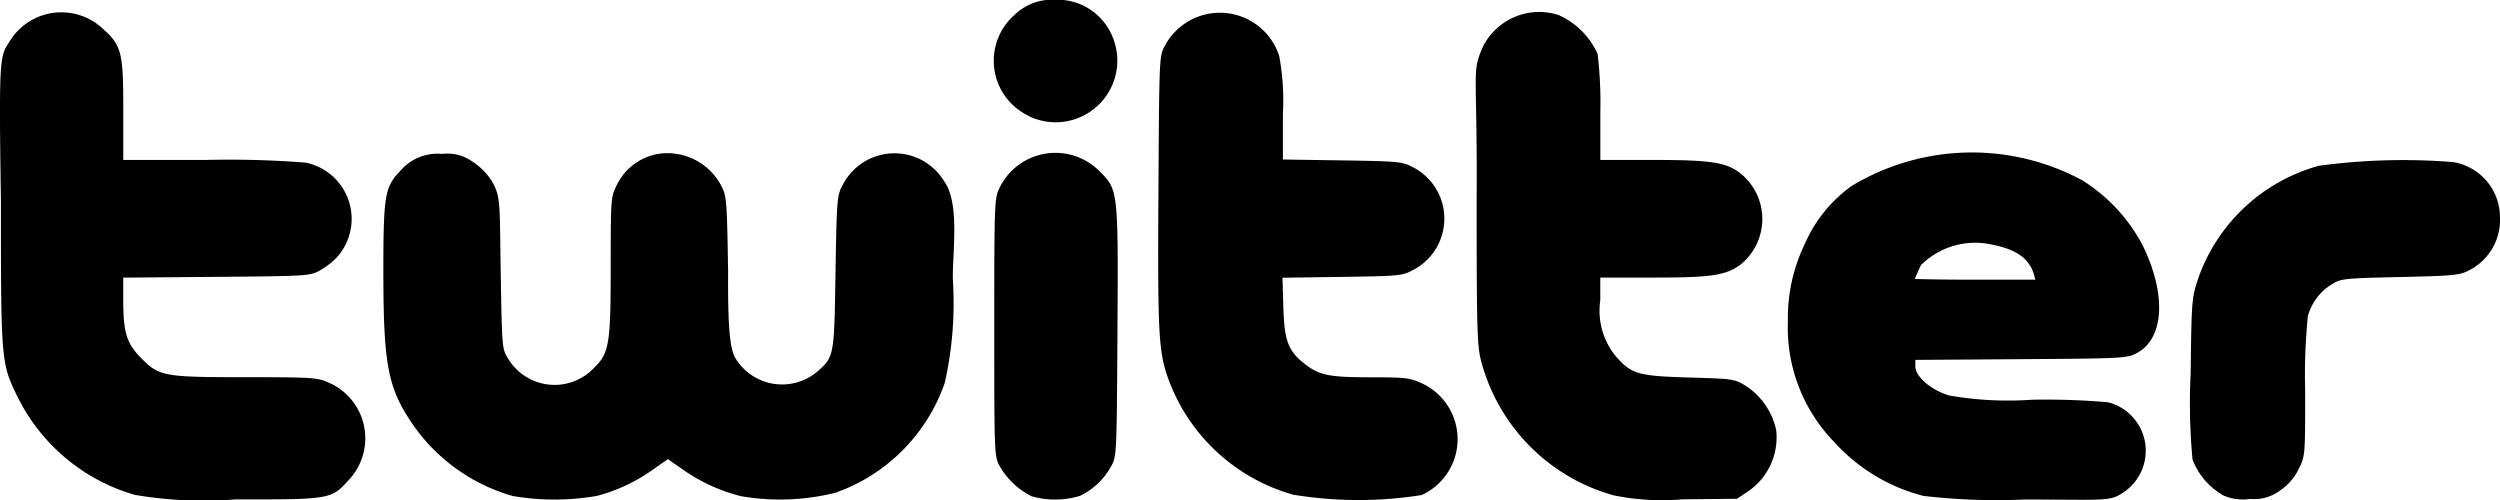 <svg xmlns="http://www.w3.org/2000/svg" width="81.095" height="16.222" viewBox="0 0 81.095 16.222">
  <g id="layer1" transform="translate(0 0)">
    <g id="g4147">
      <path id="path4223" d="M-339.454,505.327a6.132,6.132,0,0,1-3.771-3.122c-.568-1.146-.568-1.138-.569-6.408-.067-4.558-.042-4.705.262-5.145a1.965,1.965,0,0,1,3-.485c.655.577.707.773.707,2.659v1.636h2.752a31.48,31.48,0,0,1,3.165.089,1.861,1.861,0,0,1,.984,3.1,2.489,2.489,0,0,1-.538.405c-.313.169-.429.176-3.344.2l-3.02.025v.73c0,1.061.11,1.409.6,1.9.575.575.729.6,3.426.6,2.092,0,2.28.014,2.619.167a1.969,1.969,0,0,1,.657,3.18c-.554.614-.59.62-3.657.617A13.316,13.316,0,0,1-339.454,505.327Zm12.256.035a5.9,5.9,0,0,1-3.321-2.445c-.725-1.1-.866-1.876-.87-4.771,0-2.5.047-2.81.527-3.3a1.587,1.587,0,0,1,1.381-.579,1.4,1.4,0,0,1,.971.243,2.1,2.1,0,0,1,.642.642c.3.527.248.748.286,2.916.04,2.468.044,2.526.231,2.825a1.76,1.76,0,0,0,2.792.32c.5-.485.545-.77.545-3.319,0-2.1.009-2.237.171-2.559a1.828,1.828,0,0,1,1.489-1.083,1.973,1.973,0,0,1,1.929,1.055c.171.32.182.452.22,2.814-.014,1.966.079,2.541.264,2.816a1.771,1.771,0,0,0,2.619.4c.558-.49.558-.488.6-3.227.039-2.351.05-2.489.22-2.808a1.886,1.886,0,0,1,3.3-.155c.508.7.285,2.193.285,3.154a11.912,11.912,0,0,1-.258,3.384,5.786,5.786,0,0,1-3.551,3.574,7.415,7.415,0,0,1-3.067.11,5.668,5.668,0,0,1-1.881-.863l-.484-.339-.484.339a5.549,5.549,0,0,1-1.824.856,8.04,8.04,0,0,1-2.741,0Zm16.836.012a2.511,2.511,0,0,1-1.032-.972c-.176-.329-.178-.366-.178-4.507,0-3.985.007-4.189.159-4.5a2.014,2.014,0,0,1,3.25-.571c.615.615.613.6.587,5.2-.023,3.969-.026,4.05-.2,4.368a2.286,2.286,0,0,1-1.018.969,2.776,2.776,0,0,1-1.569.011Zm8.507-.046a6.064,6.064,0,0,1-4.033-3.66c-.357-.952-.386-1.437-.359-6.15.025-4.348.028-4.423.2-4.742a2.022,2.022,0,0,1,3.719.319,7.942,7.942,0,0,1,.119,1.877v1.477l1.925.029c1.78.027,1.95.042,2.25.2a1.875,1.875,0,0,1,.012,3.373c-.315.168-.457.181-2.268.206l-1.932.027.027.946c.031,1.1.157,1.435.7,1.855.48.368.782.428,2.159.429,1.105,0,1.253.019,1.626.192a1.993,1.993,0,0,1,0,3.628,13.064,13.064,0,0,1-4.147-.009Zm10.321,0a6.151,6.151,0,0,1-4.246-4.345c-.13-.509-.144-1.023-.145-5.186.031-4.321-.184-4.152.221-5.041a2.042,2.042,0,0,1,2.446-.99A2.509,2.509,0,0,1-292,491.026a13.386,13.386,0,0,1,.088,1.877v1.56h1.651c1.891,0,2.393.07,2.848.4a1.9,1.9,0,0,1,.042,3c-.482.349-.938.416-2.843.416h-1.7v.734a2.337,2.337,0,0,0,.494,1.808c.522.593.715.649,2.391.7,1.458.042,1.468.044,1.864.289a2.294,2.294,0,0,1,.956,1.41,2.116,2.116,0,0,1-.935,2.01l-.339.224-1.749.018A7.836,7.836,0,0,1-291.534,505.332Zm10.119.037a5.84,5.84,0,0,1-2.913-1.755,5.313,5.313,0,0,1-1.5-3.906,5.5,5.5,0,0,1,.554-2.528,4.535,4.535,0,0,1,1.514-1.869,7.552,7.552,0,0,1,7.475-.187,5.519,5.519,0,0,1,1.958,2.1c.788,1.6.708,3.044-.193,3.514-.312.163-.457.17-3.749.192l-3.425.023v.213c0,.332.528.781,1.109.944a11.138,11.138,0,0,0,2.666.136,23.061,23.061,0,0,1,2.477.082,1.622,1.622,0,0,1,.447,2.955c-.4.269-.638.2-3.18.2a20.447,20.447,0,0,1-3.236-.115Zm3.564-7.2c-.153-.511-.59-.814-1.39-.962a2.493,2.493,0,0,0-2.271.672c-.1.21-.2.449-.2.449s.708.024,1.964.024h1.948Zm6.117,7.16a2.237,2.237,0,0,1-.969-1.148,19.4,19.4,0,0,1-.061-2.781c.03-2.4.033-2.451.252-3.107a5.767,5.767,0,0,1,3.905-3.636,20.309,20.309,0,0,1,4.359-.12,1.813,1.813,0,0,1,1.518,1.8,1.827,1.827,0,0,1-1,1.709c-.308.163-.485.18-2.239.219-1.819.041-1.919.051-2.211.233a1.772,1.772,0,0,0-.78,1.026,19.081,19.081,0,0,0-.089,2.436c0,2.112,0,2.112-.211,2.535a1.762,1.762,0,0,1-.588.684,1.393,1.393,0,0,1-.985.283A1.538,1.538,0,0,1-271.733,505.332Zm-38.728-12.295a1.978,1.978,0,0,1-.452-3.273,1.75,1.75,0,0,1,1.328-.489,1.915,1.915,0,0,1,1.795,1.08A2,2,0,0,1-310.461,493.037Z" transform="translate(343.824 -489.275)"/>
    </g>
  </g>
</svg>
